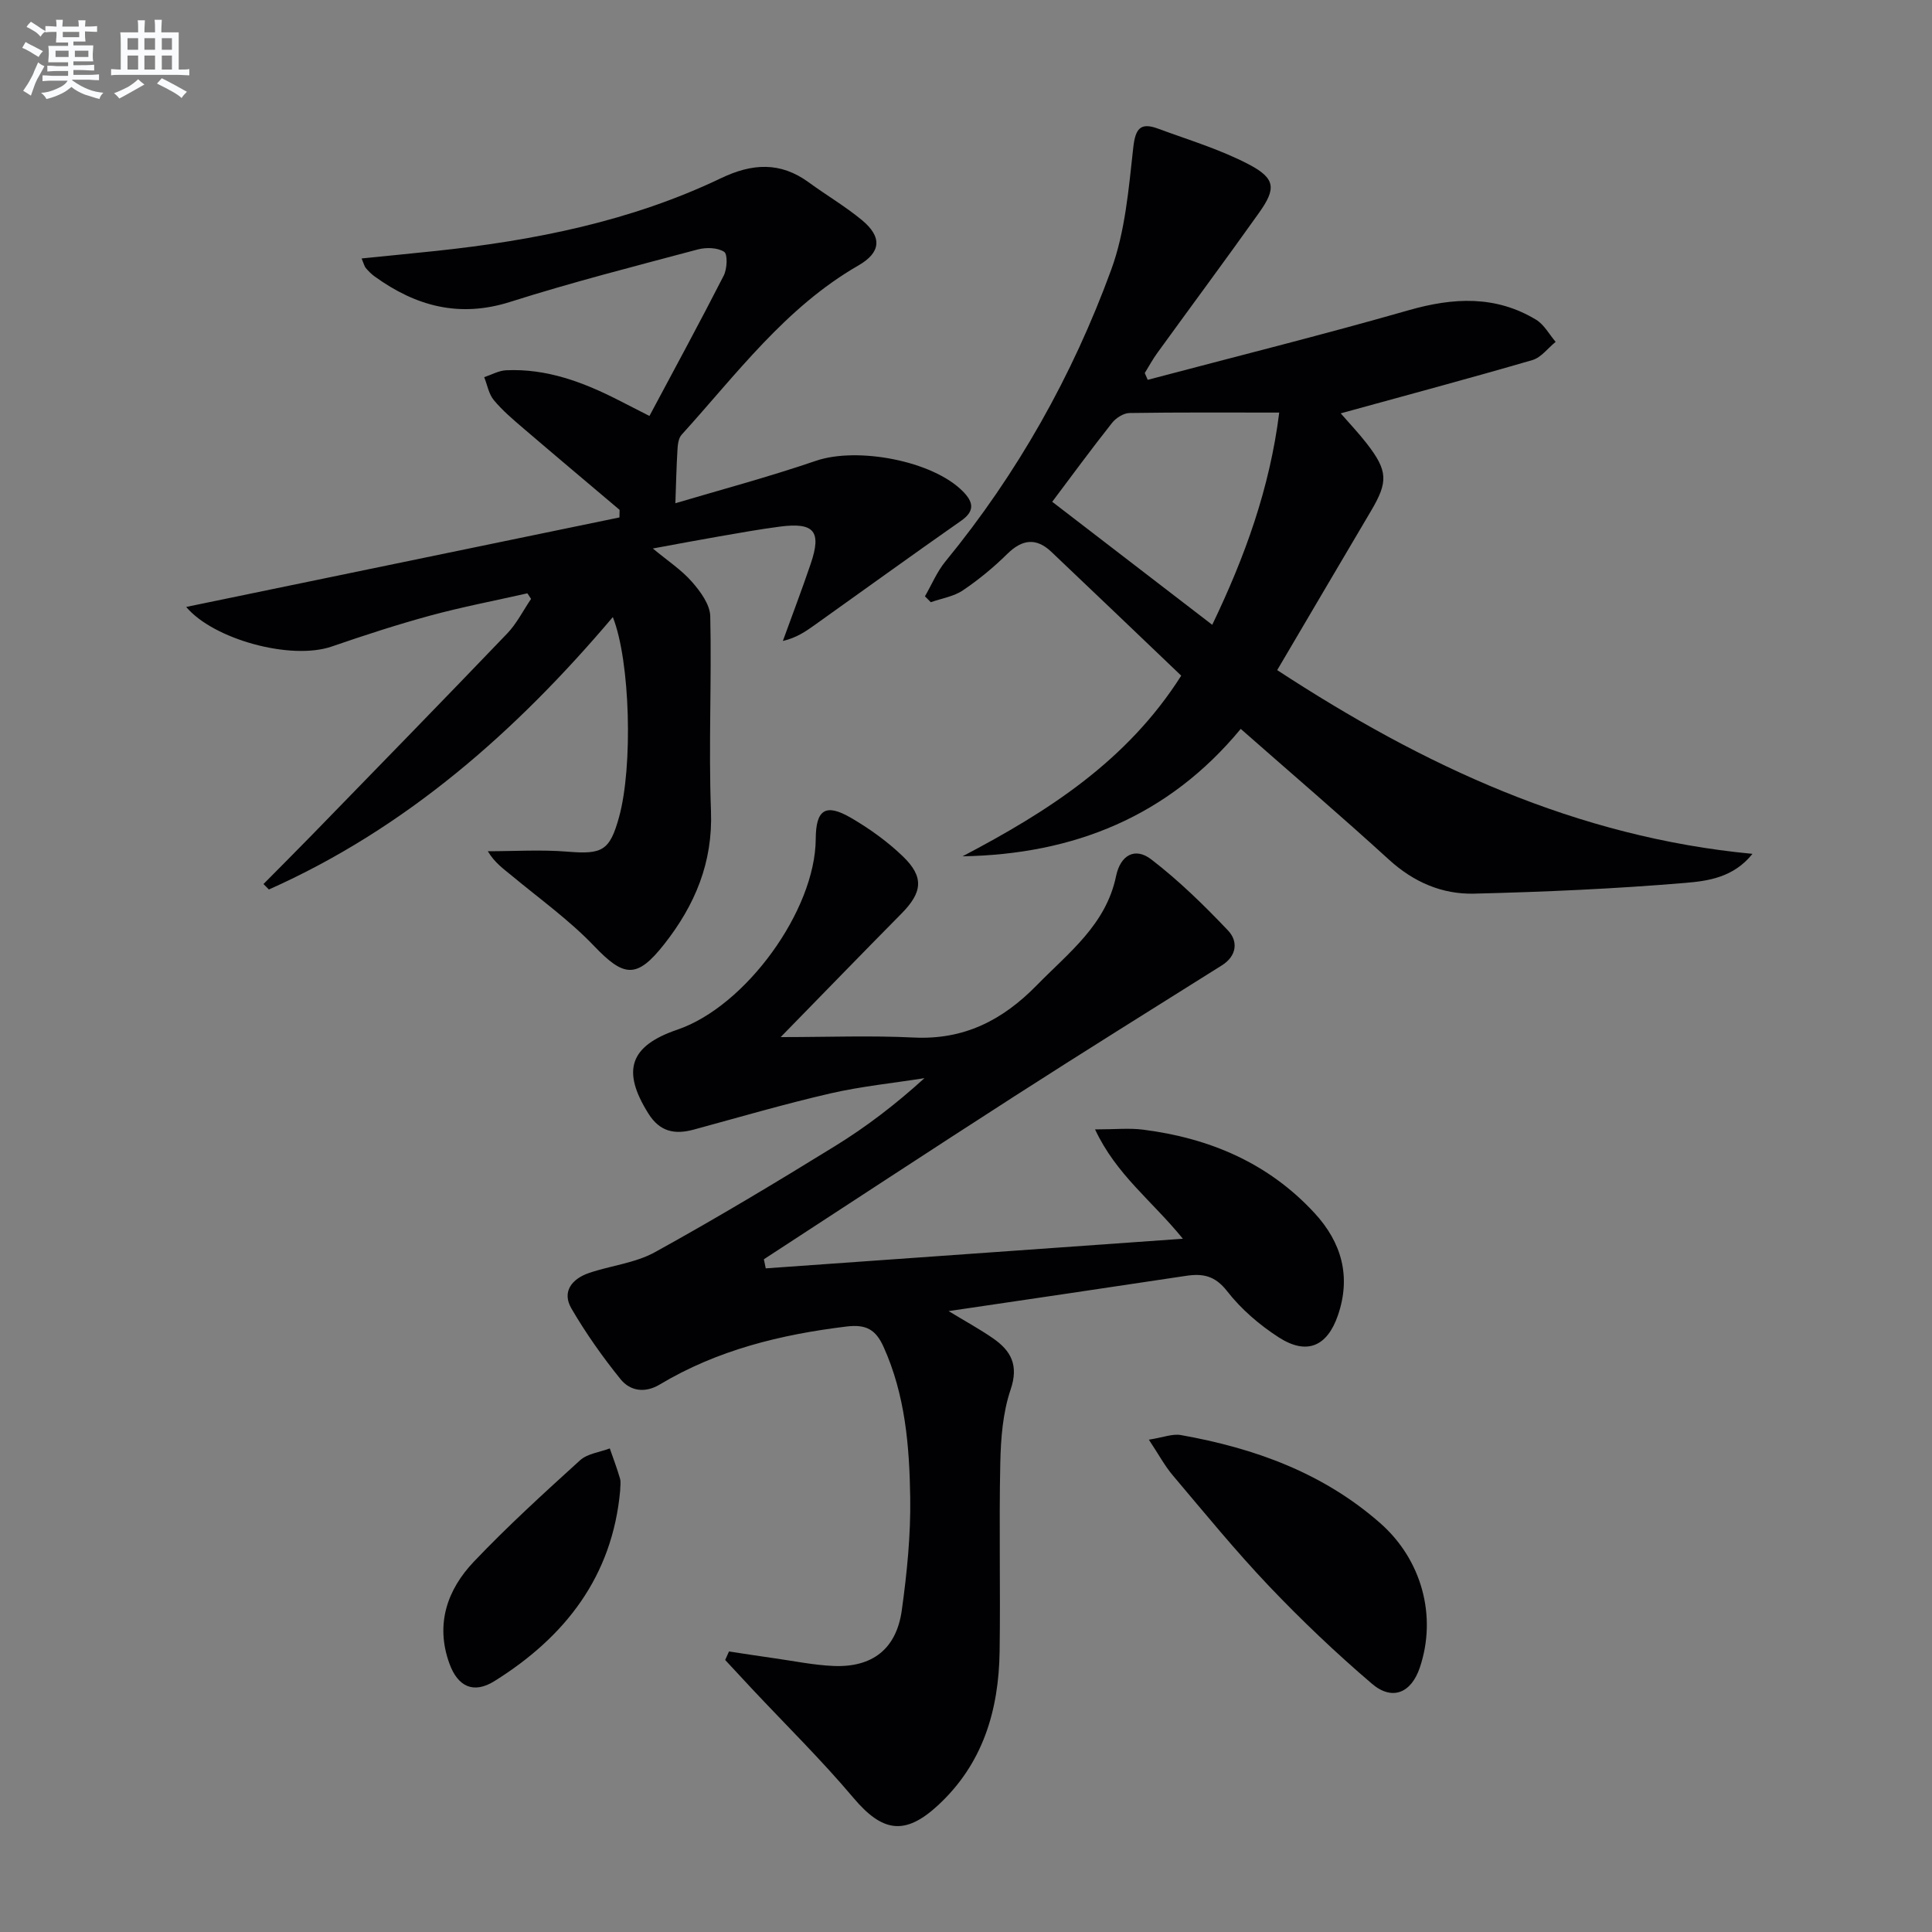 <svg enable-background="new 0 0 400 400" viewBox="0 0 400 400" xmlns="http://www.w3.org/2000/svg"><rect x="0" y="0" width="400" height="400" fill="#808080" stroke="none"/><g fill="#010103"><path d="m161.63 214.72c9.76 0 18.67-.35 27.55.09 10.41.51 18.38-3.57 25.49-10.84 6.61-6.76 14.31-12.51 16.4-22.58.91-4.38 3.94-6.04 7.29-3.46 5.71 4.39 10.93 9.49 15.9 14.73 2.09 2.2 1.85 5.24-1.29 7.21-14.34 9.01-28.73 17.96-42.97 27.12-17.35 11.15-34.57 22.48-51.85 33.73.13.63.26 1.26.39 1.88 28.42-2.02 56.84-4.04 86.36-6.13-6.38-7.87-13.78-13.23-18.18-22.64 4.15 0 7.07-.31 9.91.05 13.76 1.74 25.95 6.89 35.52 17.26 5.62 6.09 7.61 13.13 4.86 21.16-2.22 6.48-6.45 8.32-12.25 4.59-3.99-2.57-7.8-5.84-10.69-9.56-2.5-3.21-5.01-3.71-8.52-3.18-16.08 2.43-32.17 4.79-49.15 7.3 3.47 2.11 6.43 3.72 9.19 5.63 3.73 2.58 5.36 5.57 3.65 10.61-1.62 4.77-2.03 10.1-2.14 15.2-.28 12.99.05 25.99-.14 38.99-.17 12.2-3.44 23.29-12.77 31.9-6.84 6.32-11.5 5.55-17.5-1.56-6.62-7.85-13.98-15.08-21.01-22.58-1.85-1.98-3.69-3.98-5.54-5.96.26-.59.53-1.18.79-1.76 3.1.47 6.2.95 9.3 1.39 4.11.58 8.2 1.43 12.33 1.61 8.06.34 13.04-3.52 14.15-11.55 1.07-7.72 1.86-15.56 1.74-23.33-.16-10.61-1.02-21.23-5.52-31.19-1.62-3.59-3.61-4.7-7.66-4.21-13.66 1.66-26.76 4.87-38.68 12.01-3.06 1.83-6.12 1.36-8.11-1.1-3.73-4.62-7.19-9.52-10.18-14.65-2.03-3.5.15-6.13 3.59-7.32 4.54-1.56 9.6-2.06 13.71-4.33 12.64-6.97 25.03-14.41 37.32-21.99 6.48-3.99 12.55-8.65 18.48-14.04-6.5 1.03-13.09 1.69-19.48 3.16-9.5 2.19-18.87 4.93-28.28 7.49-3.95 1.07-7.03.47-9.41-3.34-5.56-8.87-3.88-13.98 6.01-17.35 14.15-4.82 28.57-24.7 28.65-39.49.03-6.05 2.01-7.43 7.25-4.39 3.85 2.23 7.57 4.91 10.77 7.98 4.47 4.29 4.07 7.49-.29 11.89-8.26 8.36-16.44 16.8-24.99 25.55z"/><path d="m134.46 86.12c5.21-9.77 10.42-19.35 15.38-29.06.71-1.39.85-4.42.09-4.92-1.37-.9-3.75-.95-5.48-.49-12.97 3.46-26 6.78-38.78 10.84-10.56 3.36-19.58.91-28.11-5.26-.67-.48-1.27-1.09-1.81-1.72-.3-.35-.4-.86-.88-2 5.3-.54 10.32-1.02 15.34-1.55 20.41-2.17 40.4-6.14 59.05-15.06 6.45-3.09 12.28-3.46 18.19.86 3.62 2.65 7.53 4.94 10.98 7.79 4.28 3.53 3.97 6.72-.72 9.42-15.09 8.68-25.22 22.51-36.6 35.05-.65.72-.79 2.05-.85 3.12-.21 3.51-.29 7.02-.43 11.05 8.93-2.66 19.14-5.38 29.12-8.79 8.52-2.91 24.12-.04 30.41 6.34 2.1 2.13 2.6 4.01-.37 6.08-10.18 7.12-20.25 14.41-30.37 21.62-1.86 1.33-3.75 2.61-6.54 3.27 1.93-5.34 3.96-10.64 5.78-16.02 2.27-6.68.71-8.57-6.32-7.67-4.28.55-8.52 1.33-12.77 2.06-4.24.73-8.47 1.54-13.61 2.48 3.04 2.53 5.92 4.41 8.1 6.9 1.75 1.99 3.73 4.69 3.79 7.11.31 13.45-.36 26.92.15 40.35.4 10.67-3.32 19.47-9.66 27.54-5.68 7.22-8.34 6.9-14.54.4-5.11-5.35-11.24-9.74-16.97-14.5-1.72-1.43-3.58-2.68-5.03-5.12 5.51 0 11.05-.36 16.52.09 7.17.59 8.73-.19 10.65-7.17 2.88-10.42 2.34-32.24-1.29-41.4-20.11 23.75-42.83 43.75-71.21 56.4-.37-.38-.74-.75-1.12-1.13 3.37-3.41 6.77-6.8 10.12-10.24 13.47-13.85 26.96-27.67 40.32-41.61 1.99-2.07 3.32-4.77 4.96-7.18-.25-.39-.51-.77-.76-1.16-6.71 1.52-13.48 2.81-20.11 4.61-6.87 1.87-13.65 4.08-20.38 6.4-8.48 2.93-24.54-1.5-30.15-8.19 29.7-6.14 59.7-12.33 89.7-18.53.01-.52.02-1.05.03-1.57-6.64-5.62-13.3-11.21-19.91-16.87-2.15-1.84-4.34-3.69-6.13-5.85-1.05-1.26-1.35-3.15-1.99-4.75 1.51-.5 3.01-1.36 4.54-1.43 8.4-.39 15.99 2.47 23.31 6.21 1.77.91 3.53 1.8 6.36 3.25z"/><path d="m199.28 177.29c17.62-9.24 34.05-19.7 45.28-37.4-8.85-8.45-17.85-17.07-26.9-25.65-3.11-2.94-6-2.61-9.08.41-2.83 2.79-5.94 5.36-9.23 7.58-1.9 1.28-4.41 1.66-6.64 2.45-.4-.41-.8-.81-1.21-1.22 1.4-2.42 2.49-5.09 4.24-7.22 14.91-18.18 26.3-38.44 34.33-60.41 2.9-7.93 3.61-16.76 4.56-25.27.44-3.96 1.49-5.27 5.12-3.93 6.35 2.35 12.92 4.31 18.87 7.44 5.48 2.89 5.6 4.99 2.07 9.96-6.94 9.76-14.08 19.38-21.1 29.07-.95 1.31-1.72 2.75-2.58 4.13.2.47.4.94.61 1.41 18.02-4.77 36.11-9.28 54.03-14.41 9.23-2.64 17.99-3.11 26.39 1.97 1.66 1.01 2.71 3.02 4.04 4.58-1.6 1.29-3 3.24-4.82 3.77-13.05 3.8-26.18 7.31-39.68 11.03 1.85 2.13 3.74 4.11 5.41 6.27 4.38 5.65 4.43 7.92.84 13.97-6.42 10.84-12.79 21.71-19.4 32.92 30.27 19.8 61.98 34.59 98.4 38.04-3.92 4.91-9.24 5.63-13.98 6.02-14.51 1.22-29.09 1.86-43.66 2.22-6.62.16-12.52-2.39-17.61-7.03-9.94-9.07-20.17-17.82-30.7-27.08-14.98 18.12-34.56 25.98-57.6 26.38zm18.57-73.4c11.34 8.71 22.05 16.96 33.13 25.47 6.78-14.11 11.9-28.23 13.87-43.94-10.75 0-20.88-.07-31 .09-1.24.02-2.82 1.03-3.63 2.07-4.22 5.33-8.24 10.81-12.37 16.31z"/><path d="m237.86 298.07c2.95-.46 4.87-1.26 6.6-.96 15.24 2.71 29.44 7.81 41.31 18.25 8.53 7.5 11.8 19.16 8.19 29.89-1.77 5.25-5.69 6.96-9.93 3.34-7.42-6.34-14.53-13.1-21.26-20.17-6.97-7.33-13.39-15.2-19.93-22.93-1.67-1.96-2.9-4.28-4.98-7.42z"/><path d="m128.4 308.59c-1.61 17.82-11.41 30.34-26.04 39.47-4.35 2.71-7.6 1.13-9.33-3.68-2.92-8.1-.45-15.24 5.08-21.06 6.97-7.33 14.48-14.17 21.98-20.98 1.53-1.39 4.08-1.67 6.16-2.46.72 2.07 1.5 4.12 2.11 6.22.23.77.04 1.66.04 2.49z"/></g><path d="m6.8 9.5c.6.3 1.3.7 2.1 1.1-.4.4-.7.8-.9 1.2-.7-.4-1.3-.8-1.8-1.1s-1.1-.6-1.6-.8c.2-.4.5-.8.7-1.2.4.2.8.5 1.5.8zm.9 6.9c-.3.6-.5 1.1-.7 1.7s-.4 1.1-.6 1.7c-.6-.4-1.1-.7-1.6-1 .7-1 1.2-1.8 1.5-2.4.3-.5.6-1.1.8-1.7.3-.6.5-1.2.8-1.8.3.3.8.6 1.3.8-.7 1.3-1.2 2.2-1.5 2.7zm.1-11c.4.3 1 .7 1.7 1.1-.5.2-.8.6-1.1 1.1-.5-.6-1-1-1.4-1.2s-.9-.6-1.5-.8c.2-.4.5-.7.9-1.1.5.3.9.6 1.4.9zm10.5 13.1c1 .4 2 .6 3.1.7-.4.4-.7.8-.8 1.3-.9-.2-1.9-.6-3-.9-1-.4-2-.9-2.8-1.6-.5.4-1.1.9-1.9 1.3s-1.9.9-3.3 1.2c-.1-.3-.5-.8-1.1-1.3 1 0 2.1-.3 3.2-.8 1.2-.5 1.9-1 2.3-1.7h-3.2c-.4 0-1 0-2 .1v-1.2c1 0 1.7.1 2 .1h3.3v-1h-2.3c-.2 0-.9 0-2 .1v-1.2c1.2 0 1.9.1 2 .1h2.3v-.8h-4.1c0-.7.1-1.2.1-1.6 0-.5 0-1.1-.1-1.8h4.1v-.7h-2.5c0-.6.1-1.1.1-1.6v-.6h-.5c-.4 0-1 0-1.8.1v-1.3c1.2 0 1.9.1 2.1.1h.2c0-.3 0-.8-.1-1.4h1.4c0 .6-.1 1-.1 1.4h3.4c0-.4 0-.8-.1-1.3h1.5c0 .4-.1.9-.1 1.3.7 0 1.5 0 2.5-.1v1.2c-1 0-1.8-.1-2.5-.1v.6c0 .3 0 .8.1 1.5h-2.5v.8h4.1c0 .8-.1 1.3-.1 1.8s0 1 .1 1.5h-4.1v.8h1.4c.8 0 1.8 0 2.9-.1v1.2c-1 0-1.9-.1-2.8-.1h-1.5v1h3.2c.3 0 1 0 2.1-.1v1.2c-1.1 0-1.8-.1-2.1-.1h-3.4l-.1.1c1.4 1 2.4 1.5 3.4 1.9zm-4.1-6.7v-1.3h-2.7v1.3zm2.2-4.1v-1.1h-3.4v1.1zm1.9 4.1v-1.3h-2.8v1.3z" fill="#fafbfc"/><path d="m37 6.7v2.3 5.4c1 0 1.8 0 2.2-.1v1.3c-.6 0-1.5-.1-2.5-.1h-11.9c-.7 0-1.3 0-1.8.1v-1.3c.5 0 1.1.1 2 .1v-5.2c0-1 0-1.8-.1-2.5h3.7c0-1.3 0-2.1-.1-2.5h1.5c0 .4-.1 1.3-.1 2.5h2.2c0-1.2 0-2.1-.1-2.6h1.5c0 .4-.1 1.3-.1 2.6zm-12.3 13.7c-.3-.4-.7-.8-1.1-1.1 1.1-.4 2.1-.9 2.9-1.3.8-.5 1.5-1 2.1-1.6.4.4.9.8 1.3 1.1-2.5 1.4-4.2 2.4-5.2 2.9zm3.9-10.1v-2.4h-2.2v2.4zm0 4.1v-2.9h-2.2v2.9zm3.5-4.1v-2.4h-2.2v2.4zm0 4.1v-2.9h-2.2v2.9zm.4 2.9 1-1.1c.6.3 1.4.7 2.5 1.3s2 1.1 2.7 1.5c-.4.4-.8.8-1.1 1.3-.8-.8-2.5-1.7-5.1-3zm3.1-7v-2.4h-2.1v2.4zm0 4.1v-2.9h-2.1v2.9z" fill="#fafbfc"/></svg>